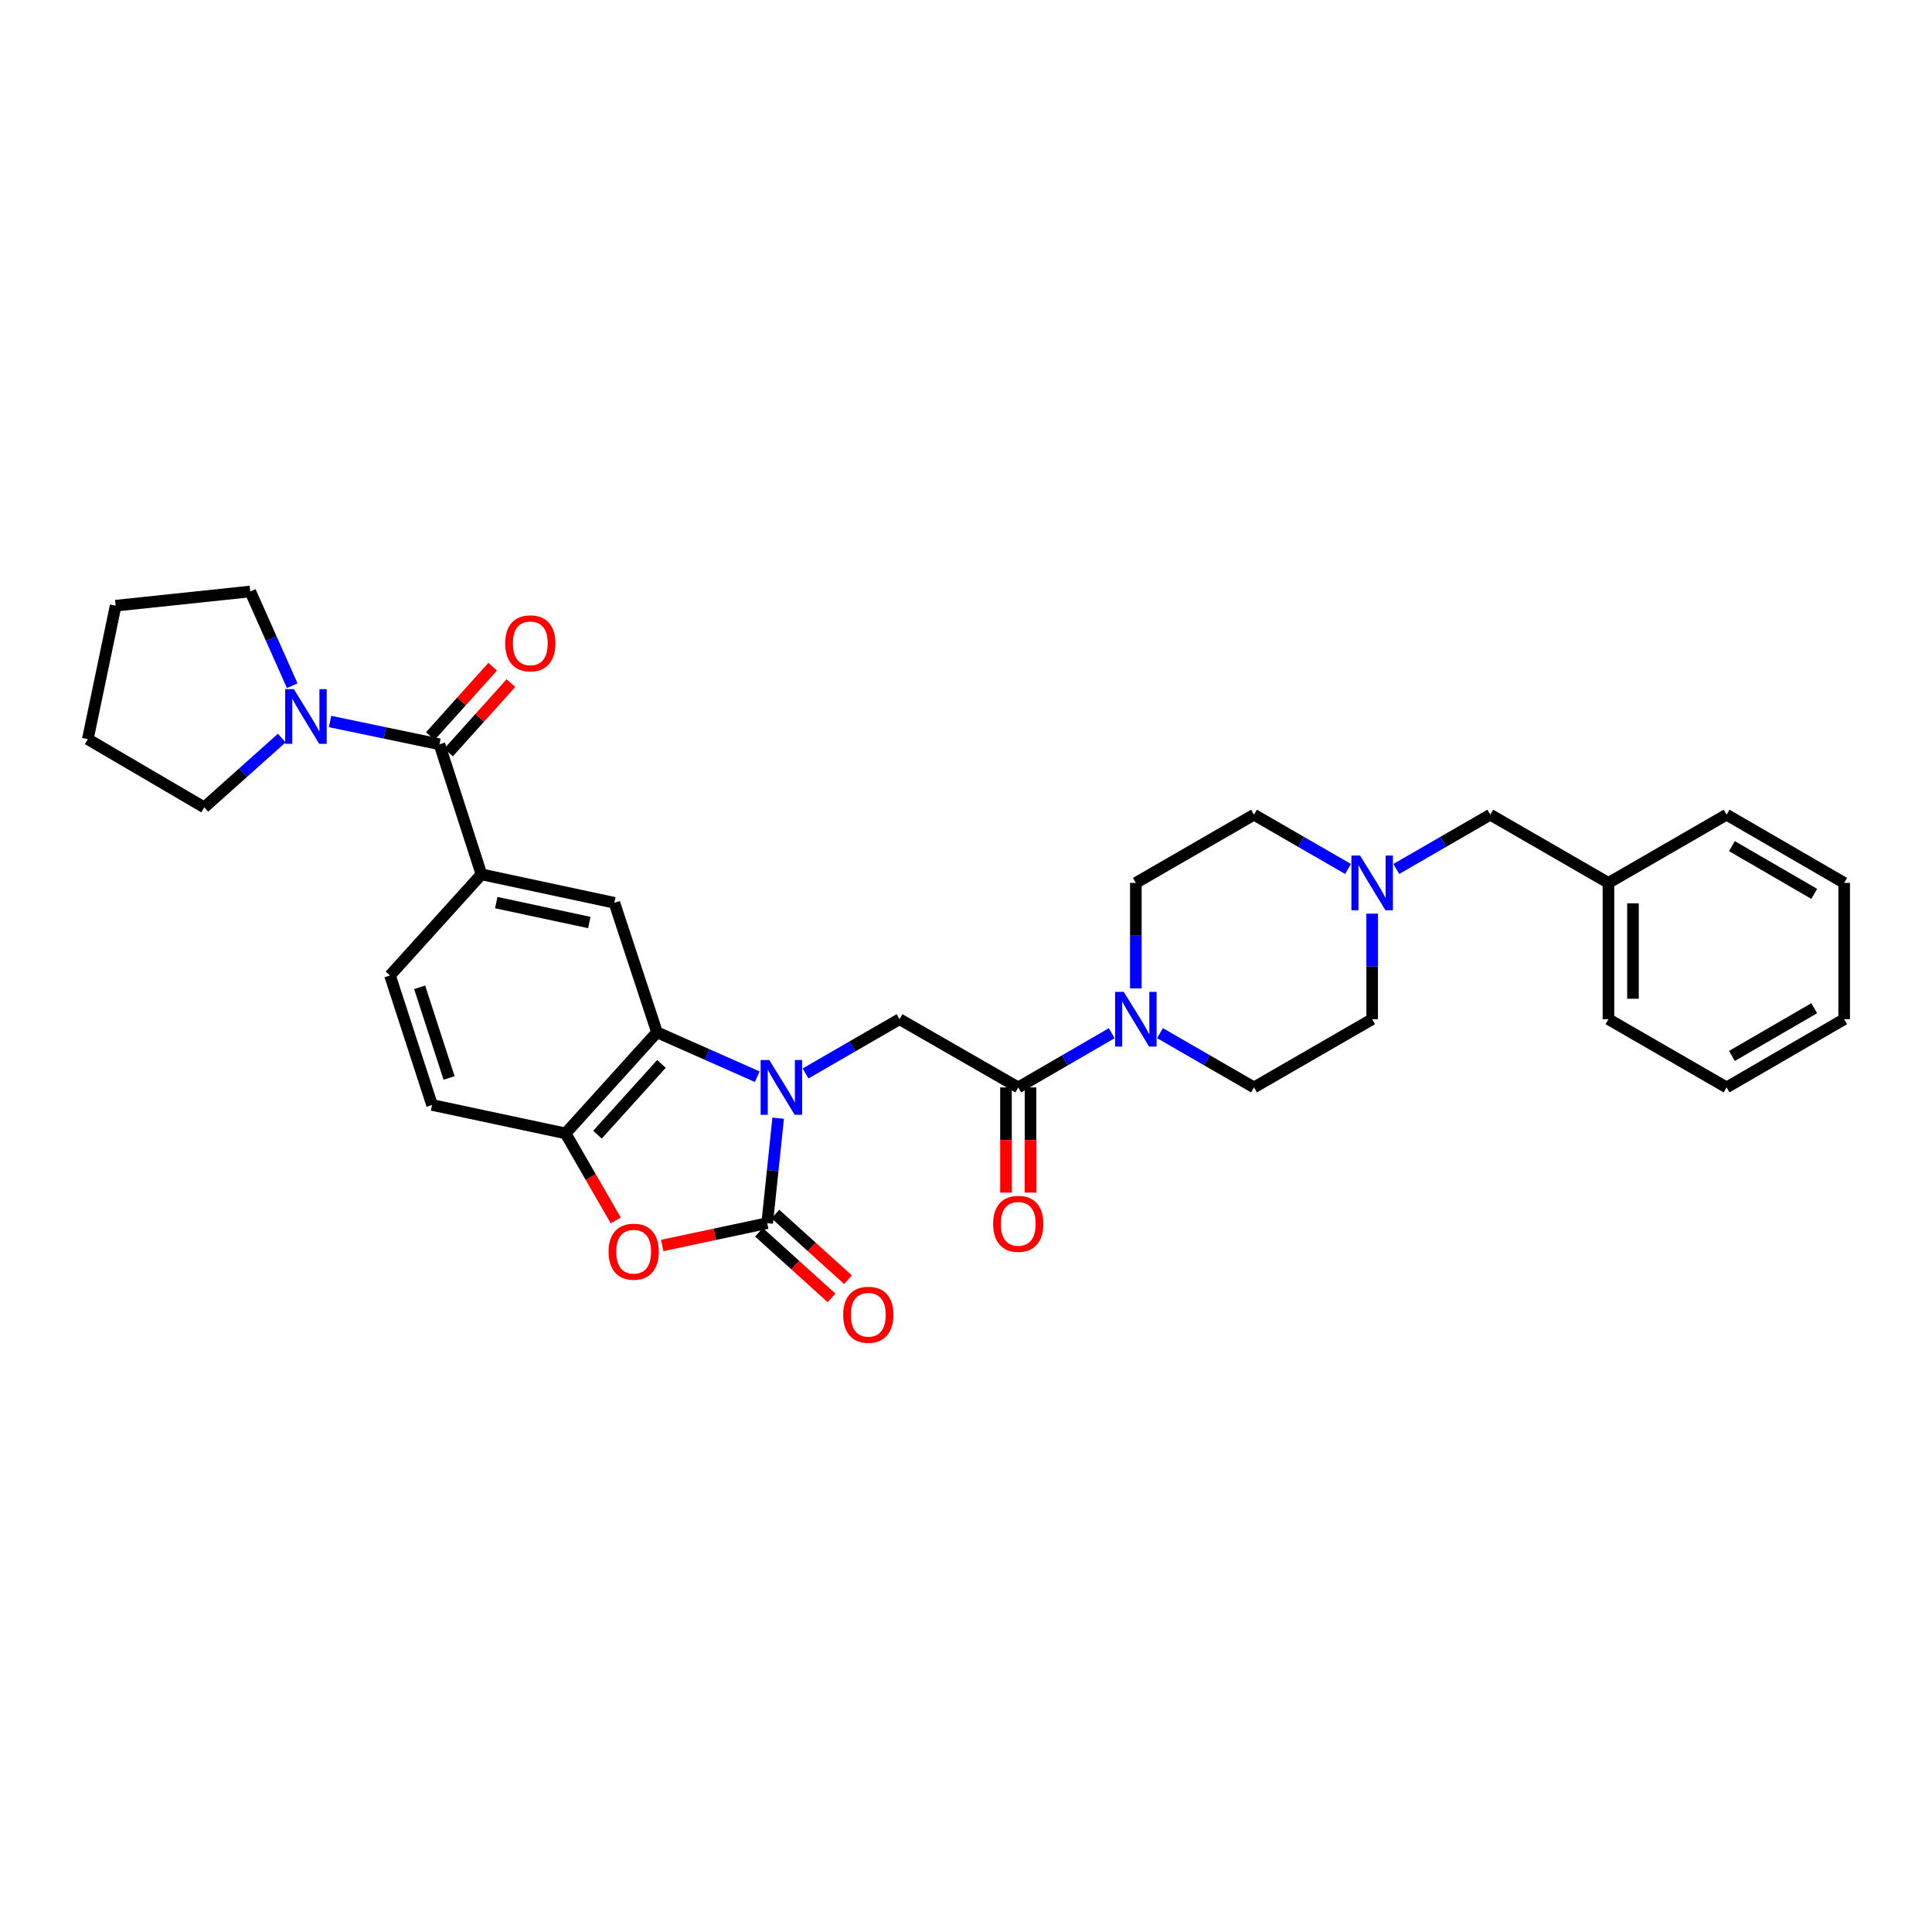 <?xml version='1.0' encoding='iso-8859-1'?>
<svg version='1.1' baseProfile='full'
              xmlns='http://www.w3.org/2000/svg'
                      xmlns:rdkit='http://www.rdkit.org/xml'
                      xmlns:xlink='http://www.w3.org/1999/xlink'
                  xml:space='preserve'
width='1000px' height='1000px' viewBox='0 0 1000 1000'>
<!-- END OF HEADER -->
<rect style='opacity:1.0;fill:#FFFFFF;stroke:none' width='1000' height='1000' x='0' y='0'> </rect>
<path class='bond-0' d='M 402.78,578.766 L 399.94,605.938' style='fill:none;fill-rule:evenodd;stroke:#0000FF;stroke-width:6px;stroke-linecap:butt;stroke-linejoin:miter;stroke-opacity:1' />
<path class='bond-0' d='M 399.94,605.938 L 397.101,633.109' style='fill:none;fill-rule:evenodd;stroke:#000000;stroke-width:6px;stroke-linecap:butt;stroke-linejoin:miter;stroke-opacity:1' />
<path class='bond-1' d='M 391.943,557.302 L 366.001,545.808' style='fill:none;fill-rule:evenodd;stroke:#0000FF;stroke-width:6px;stroke-linecap:butt;stroke-linejoin:miter;stroke-opacity:1' />
<path class='bond-1' d='M 366.001,545.808 L 340.058,534.315' style='fill:none;fill-rule:evenodd;stroke:#000000;stroke-width:6px;stroke-linecap:butt;stroke-linejoin:miter;stroke-opacity:1' />
<path class='bond-5' d='M 416.949,555.621 L 441.274,541.579' style='fill:none;fill-rule:evenodd;stroke:#0000FF;stroke-width:6px;stroke-linecap:butt;stroke-linejoin:miter;stroke-opacity:1' />
<path class='bond-5' d='M 441.274,541.579 L 465.599,527.536' style='fill:none;fill-rule:evenodd;stroke:#000000;stroke-width:6px;stroke-linecap:butt;stroke-linejoin:miter;stroke-opacity:1' />
<path class='bond-2' d='M 397.101,633.109 L 369.932,638.883' style='fill:none;fill-rule:evenodd;stroke:#000000;stroke-width:6px;stroke-linecap:butt;stroke-linejoin:miter;stroke-opacity:1' />
<path class='bond-2' d='M 369.932,638.883 L 342.762,644.656' style='fill:none;fill-rule:evenodd;stroke:#FF0000;stroke-width:6px;stroke-linecap:butt;stroke-linejoin:miter;stroke-opacity:1' />
<path class='bond-12' d='M 392.843,637.817 L 411.626,654.806' style='fill:none;fill-rule:evenodd;stroke:#000000;stroke-width:6px;stroke-linecap:butt;stroke-linejoin:miter;stroke-opacity:1' />
<path class='bond-12' d='M 411.626,654.806 L 430.41,671.794' style='fill:none;fill-rule:evenodd;stroke:#FF0000;stroke-width:6px;stroke-linecap:butt;stroke-linejoin:miter;stroke-opacity:1' />
<path class='bond-12' d='M 401.359,628.4 L 420.143,645.389' style='fill:none;fill-rule:evenodd;stroke:#000000;stroke-width:6px;stroke-linecap:butt;stroke-linejoin:miter;stroke-opacity:1' />
<path class='bond-12' d='M 420.143,645.389 L 438.927,662.378' style='fill:none;fill-rule:evenodd;stroke:#FF0000;stroke-width:6px;stroke-linecap:butt;stroke-linejoin:miter;stroke-opacity:1' />
<path class='bond-6' d='M 340.058,534.315 L 292.728,586.646' style='fill:none;fill-rule:evenodd;stroke:#000000;stroke-width:6px;stroke-linecap:butt;stroke-linejoin:miter;stroke-opacity:1' />
<path class='bond-6' d='M 342.375,550.681 L 309.244,587.313' style='fill:none;fill-rule:evenodd;stroke:#000000;stroke-width:6px;stroke-linecap:butt;stroke-linejoin:miter;stroke-opacity:1' />
<path class='bond-9' d='M 340.058,534.315 L 317.994,467.284' style='fill:none;fill-rule:evenodd;stroke:#000000;stroke-width:6px;stroke-linecap:butt;stroke-linejoin:miter;stroke-opacity:1' />
<path class='bond-32' d='M 318.719,631.71 L 305.724,609.178' style='fill:none;fill-rule:evenodd;stroke:#FF0000;stroke-width:6px;stroke-linecap:butt;stroke-linejoin:miter;stroke-opacity:1' />
<path class='bond-32' d='M 305.724,609.178 L 292.728,586.646' style='fill:none;fill-rule:evenodd;stroke:#000000;stroke-width:6px;stroke-linecap:butt;stroke-linejoin:miter;stroke-opacity:1' />
<path class='bond-3' d='M 227.453,385.25 L 249.2,452.563' style='fill:none;fill-rule:evenodd;stroke:#000000;stroke-width:6px;stroke-linecap:butt;stroke-linejoin:miter;stroke-opacity:1' />
<path class='bond-10' d='M 227.453,385.25 L 199.153,379.351' style='fill:none;fill-rule:evenodd;stroke:#000000;stroke-width:6px;stroke-linecap:butt;stroke-linejoin:miter;stroke-opacity:1' />
<path class='bond-10' d='M 199.153,379.351 L 170.853,373.453' style='fill:none;fill-rule:evenodd;stroke:#0000FF;stroke-width:6px;stroke-linecap:butt;stroke-linejoin:miter;stroke-opacity:1' />
<path class='bond-13' d='M 232.175,389.493 L 248.313,371.533' style='fill:none;fill-rule:evenodd;stroke:#000000;stroke-width:6px;stroke-linecap:butt;stroke-linejoin:miter;stroke-opacity:1' />
<path class='bond-13' d='M 248.313,371.533 L 264.45,353.574' style='fill:none;fill-rule:evenodd;stroke:#FF0000;stroke-width:6px;stroke-linecap:butt;stroke-linejoin:miter;stroke-opacity:1' />
<path class='bond-13' d='M 222.731,381.007 L 238.868,363.047' style='fill:none;fill-rule:evenodd;stroke:#000000;stroke-width:6px;stroke-linecap:butt;stroke-linejoin:miter;stroke-opacity:1' />
<path class='bond-13' d='M 238.868,363.047 L 255.006,345.088' style='fill:none;fill-rule:evenodd;stroke:#FF0000;stroke-width:6px;stroke-linecap:butt;stroke-linejoin:miter;stroke-opacity:1' />
<path class='bond-4' d='M 527.044,562.84 L 465.599,527.536' style='fill:none;fill-rule:evenodd;stroke:#000000;stroke-width:6px;stroke-linecap:butt;stroke-linejoin:miter;stroke-opacity:1' />
<path class='bond-7' d='M 527.044,562.84 L 551.227,548.813' style='fill:none;fill-rule:evenodd;stroke:#000000;stroke-width:6px;stroke-linecap:butt;stroke-linejoin:miter;stroke-opacity:1' />
<path class='bond-7' d='M 551.227,548.813 L 575.411,534.786' style='fill:none;fill-rule:evenodd;stroke:#0000FF;stroke-width:6px;stroke-linecap:butt;stroke-linejoin:miter;stroke-opacity:1' />
<path class='bond-14' d='M 520.695,562.84 L 520.695,590.067' style='fill:none;fill-rule:evenodd;stroke:#000000;stroke-width:6px;stroke-linecap:butt;stroke-linejoin:miter;stroke-opacity:1' />
<path class='bond-14' d='M 520.695,590.067 L 520.695,617.293' style='fill:none;fill-rule:evenodd;stroke:#FF0000;stroke-width:6px;stroke-linecap:butt;stroke-linejoin:miter;stroke-opacity:1' />
<path class='bond-14' d='M 533.392,562.84 L 533.392,590.067' style='fill:none;fill-rule:evenodd;stroke:#000000;stroke-width:6px;stroke-linecap:butt;stroke-linejoin:miter;stroke-opacity:1' />
<path class='bond-14' d='M 533.392,590.067 L 533.392,617.293' style='fill:none;fill-rule:evenodd;stroke:#FF0000;stroke-width:6px;stroke-linecap:butt;stroke-linejoin:miter;stroke-opacity:1' />
<path class='bond-17' d='M 292.728,586.646 L 223.623,571.925' style='fill:none;fill-rule:evenodd;stroke:#000000;stroke-width:6px;stroke-linecap:butt;stroke-linejoin:miter;stroke-opacity:1' />
<path class='bond-15' d='M 587.91,511.613 L 587.91,484.299' style='fill:none;fill-rule:evenodd;stroke:#0000FF;stroke-width:6px;stroke-linecap:butt;stroke-linejoin:miter;stroke-opacity:1' />
<path class='bond-15' d='M 587.91,484.299 L 587.91,456.986' style='fill:none;fill-rule:evenodd;stroke:#000000;stroke-width:6px;stroke-linecap:butt;stroke-linejoin:miter;stroke-opacity:1' />
<path class='bond-16' d='M 600.415,534.756 L 624.74,548.798' style='fill:none;fill-rule:evenodd;stroke:#0000FF;stroke-width:6px;stroke-linecap:butt;stroke-linejoin:miter;stroke-opacity:1' />
<path class='bond-16' d='M 624.74,548.798 L 649.065,562.84' style='fill:none;fill-rule:evenodd;stroke:#000000;stroke-width:6px;stroke-linecap:butt;stroke-linejoin:miter;stroke-opacity:1' />
<path class='bond-8' d='M 249.2,452.563 L 317.994,467.284' style='fill:none;fill-rule:evenodd;stroke:#000000;stroke-width:6px;stroke-linecap:butt;stroke-linejoin:miter;stroke-opacity:1' />
<path class='bond-8' d='M 256.862,467.187 L 305.018,477.491' style='fill:none;fill-rule:evenodd;stroke:#000000;stroke-width:6px;stroke-linecap:butt;stroke-linejoin:miter;stroke-opacity:1' />
<path class='bond-18' d='M 249.2,452.563 L 201.87,504.894' style='fill:none;fill-rule:evenodd;stroke:#000000;stroke-width:6px;stroke-linecap:butt;stroke-linejoin:miter;stroke-opacity:1' />
<path class='bond-23' d='M 151.256,354.916 L 140.399,330.529' style='fill:none;fill-rule:evenodd;stroke:#0000FF;stroke-width:6px;stroke-linecap:butt;stroke-linejoin:miter;stroke-opacity:1' />
<path class='bond-23' d='M 140.399,330.529 L 129.541,306.143' style='fill:none;fill-rule:evenodd;stroke:#000000;stroke-width:6px;stroke-linecap:butt;stroke-linejoin:miter;stroke-opacity:1' />
<path class='bond-24' d='M 145.844,382.025 L 125.782,399.96' style='fill:none;fill-rule:evenodd;stroke:#0000FF;stroke-width:6px;stroke-linecap:butt;stroke-linejoin:miter;stroke-opacity:1' />
<path class='bond-24' d='M 125.782,399.96 L 105.721,417.894' style='fill:none;fill-rule:evenodd;stroke:#000000;stroke-width:6px;stroke-linecap:butt;stroke-linejoin:miter;stroke-opacity:1' />
<path class='bond-11' d='M 710.228,472.909 L 710.228,500.223' style='fill:none;fill-rule:evenodd;stroke:#0000FF;stroke-width:6px;stroke-linecap:butt;stroke-linejoin:miter;stroke-opacity:1' />
<path class='bond-11' d='M 710.228,500.223 L 710.228,527.536' style='fill:none;fill-rule:evenodd;stroke:#000000;stroke-width:6px;stroke-linecap:butt;stroke-linejoin:miter;stroke-opacity:1' />
<path class='bond-19' d='M 722.733,449.767 L 747.058,435.724' style='fill:none;fill-rule:evenodd;stroke:#0000FF;stroke-width:6px;stroke-linecap:butt;stroke-linejoin:miter;stroke-opacity:1' />
<path class='bond-19' d='M 747.058,435.724 L 771.383,421.682' style='fill:none;fill-rule:evenodd;stroke:#000000;stroke-width:6px;stroke-linecap:butt;stroke-linejoin:miter;stroke-opacity:1' />
<path class='bond-34' d='M 697.722,449.767 L 673.394,435.725' style='fill:none;fill-rule:evenodd;stroke:#0000FF;stroke-width:6px;stroke-linecap:butt;stroke-linejoin:miter;stroke-opacity:1' />
<path class='bond-34' d='M 673.394,435.725 L 649.065,421.682' style='fill:none;fill-rule:evenodd;stroke:#000000;stroke-width:6px;stroke-linecap:butt;stroke-linejoin:miter;stroke-opacity:1' />
<path class='bond-21' d='M 587.91,456.986 L 649.065,421.682' style='fill:none;fill-rule:evenodd;stroke:#000000;stroke-width:6px;stroke-linecap:butt;stroke-linejoin:miter;stroke-opacity:1' />
<path class='bond-20' d='M 649.065,562.84 L 710.228,527.536' style='fill:none;fill-rule:evenodd;stroke:#000000;stroke-width:6px;stroke-linecap:butt;stroke-linejoin:miter;stroke-opacity:1' />
<path class='bond-33' d='M 223.623,571.925 L 201.87,504.894' style='fill:none;fill-rule:evenodd;stroke:#000000;stroke-width:6px;stroke-linecap:butt;stroke-linejoin:miter;stroke-opacity:1' />
<path class='bond-33' d='M 232.437,557.951 L 217.209,511.03' style='fill:none;fill-rule:evenodd;stroke:#000000;stroke-width:6px;stroke-linecap:butt;stroke-linejoin:miter;stroke-opacity:1' />
<path class='bond-22' d='M 771.383,421.682 L 832.531,456.986' style='fill:none;fill-rule:evenodd;stroke:#000000;stroke-width:6px;stroke-linecap:butt;stroke-linejoin:miter;stroke-opacity:1' />
<path class='bond-25' d='M 832.531,456.986 L 832.531,527.536' style='fill:none;fill-rule:evenodd;stroke:#000000;stroke-width:6px;stroke-linecap:butt;stroke-linejoin:miter;stroke-opacity:1' />
<path class='bond-25' d='M 845.228,467.568 L 845.228,516.954' style='fill:none;fill-rule:evenodd;stroke:#000000;stroke-width:6px;stroke-linecap:butt;stroke-linejoin:miter;stroke-opacity:1' />
<path class='bond-26' d='M 832.531,456.986 L 893.679,421.682' style='fill:none;fill-rule:evenodd;stroke:#000000;stroke-width:6px;stroke-linecap:butt;stroke-linejoin:miter;stroke-opacity:1' />
<path class='bond-27' d='M 129.541,306.143 L 59.858,313.5' style='fill:none;fill-rule:evenodd;stroke:#000000;stroke-width:6px;stroke-linecap:butt;stroke-linejoin:miter;stroke-opacity:1' />
<path class='bond-28' d='M 105.721,417.894 L 45.455,382.591' style='fill:none;fill-rule:evenodd;stroke:#000000;stroke-width:6px;stroke-linecap:butt;stroke-linejoin:miter;stroke-opacity:1' />
<path class='bond-29' d='M 832.531,527.536 L 893.679,562.84' style='fill:none;fill-rule:evenodd;stroke:#000000;stroke-width:6px;stroke-linecap:butt;stroke-linejoin:miter;stroke-opacity:1' />
<path class='bond-30' d='M 893.679,421.682 L 954.545,456.986' style='fill:none;fill-rule:evenodd;stroke:#000000;stroke-width:6px;stroke-linecap:butt;stroke-linejoin:miter;stroke-opacity:1' />
<path class='bond-30' d='M 896.439,437.96 L 939.045,462.673' style='fill:none;fill-rule:evenodd;stroke:#000000;stroke-width:6px;stroke-linecap:butt;stroke-linejoin:miter;stroke-opacity:1' />
<path class='bond-35' d='M 59.858,313.5 L 45.455,382.591' style='fill:none;fill-rule:evenodd;stroke:#000000;stroke-width:6px;stroke-linecap:butt;stroke-linejoin:miter;stroke-opacity:1' />
<path class='bond-36' d='M 893.679,562.84 L 954.545,527.536' style='fill:none;fill-rule:evenodd;stroke:#000000;stroke-width:6px;stroke-linecap:butt;stroke-linejoin:miter;stroke-opacity:1' />
<path class='bond-36' d='M 896.439,546.562 L 939.045,521.849' style='fill:none;fill-rule:evenodd;stroke:#000000;stroke-width:6px;stroke-linecap:butt;stroke-linejoin:miter;stroke-opacity:1' />
<path class='bond-31' d='M 954.545,456.986 L 954.545,527.536' style='fill:none;fill-rule:evenodd;stroke:#000000;stroke-width:6px;stroke-linecap:butt;stroke-linejoin:miter;stroke-opacity:1' />
<path  class='atom-0' d='M 398.184 548.68
L 407.464 563.68
Q 408.384 565.16, 409.864 567.84
Q 411.344 570.52, 411.424 570.68
L 411.424 548.68
L 415.184 548.68
L 415.184 577
L 411.304 577
L 401.344 560.6
Q 400.184 558.68, 398.944 556.48
Q 397.744 554.28, 397.384 553.6
L 397.384 577
L 393.704 577
L 393.704 548.68
L 398.184 548.68
' fill='#0000FF'/>
<path  class='atom-3' d='M 314.996 647.874
Q 314.996 641.074, 318.356 637.274
Q 321.716 633.474, 327.996 633.474
Q 334.276 633.474, 337.636 637.274
Q 340.996 641.074, 340.996 647.874
Q 340.996 654.754, 337.596 658.674
Q 334.196 662.554, 327.996 662.554
Q 321.756 662.554, 318.356 658.674
Q 314.996 654.794, 314.996 647.874
M 327.996 659.354
Q 332.316 659.354, 334.636 656.474
Q 336.996 653.554, 336.996 647.874
Q 336.996 642.314, 334.636 639.514
Q 332.316 636.674, 327.996 636.674
Q 323.676 636.674, 321.316 639.474
Q 318.996 642.274, 318.996 647.874
Q 318.996 653.594, 321.316 656.474
Q 323.676 659.354, 327.996 659.354
' fill='#FF0000'/>
<path  class='atom-8' d='M 581.65 513.376
L 590.93 528.376
Q 591.85 529.856, 593.33 532.536
Q 594.81 535.216, 594.89 535.376
L 594.89 513.376
L 598.65 513.376
L 598.65 541.696
L 594.77 541.696
L 584.81 525.296
Q 583.65 523.376, 582.41 521.176
Q 581.21 518.976, 580.85 518.296
L 580.85 541.696
L 577.17 541.696
L 577.17 513.376
L 581.65 513.376
' fill='#0000FF'/>
<path  class='atom-11' d='M 152.089 356.686
L 161.369 371.686
Q 162.289 373.166, 163.769 375.846
Q 165.249 378.526, 165.329 378.686
L 165.329 356.686
L 169.089 356.686
L 169.089 385.006
L 165.209 385.006
L 155.249 368.606
Q 154.089 366.686, 152.849 364.486
Q 151.649 362.286, 151.289 361.606
L 151.289 385.006
L 147.609 385.006
L 147.609 356.686
L 152.089 356.686
' fill='#0000FF'/>
<path  class='atom-12' d='M 703.968 442.826
L 713.248 457.826
Q 714.168 459.306, 715.648 461.986
Q 717.128 464.666, 717.208 464.826
L 717.208 442.826
L 720.968 442.826
L 720.968 471.146
L 717.088 471.146
L 707.128 454.746
Q 705.968 452.826, 704.728 450.626
Q 703.528 448.426, 703.168 447.746
L 703.168 471.146
L 699.488 471.146
L 699.488 442.826
L 703.968 442.826
' fill='#0000FF'/>
<path  class='atom-13' d='M 436.432 680.519
Q 436.432 673.719, 439.792 669.919
Q 443.152 666.119, 449.432 666.119
Q 455.712 666.119, 459.072 669.919
Q 462.432 673.719, 462.432 680.519
Q 462.432 687.399, 459.032 691.319
Q 455.632 695.199, 449.432 695.199
Q 443.192 695.199, 439.792 691.319
Q 436.432 687.439, 436.432 680.519
M 449.432 691.999
Q 453.752 691.999, 456.072 689.119
Q 458.432 686.199, 458.432 680.519
Q 458.432 674.959, 456.072 672.159
Q 453.752 669.319, 449.432 669.319
Q 445.112 669.319, 442.752 672.119
Q 440.432 674.919, 440.432 680.519
Q 440.432 686.239, 442.752 689.119
Q 445.112 691.999, 449.432 691.999
' fill='#FF0000'/>
<path  class='atom-14' d='M 261.487 332.985
Q 261.487 326.185, 264.847 322.385
Q 268.207 318.585, 274.487 318.585
Q 280.767 318.585, 284.127 322.385
Q 287.487 326.185, 287.487 332.985
Q 287.487 339.865, 284.087 343.785
Q 280.687 347.665, 274.487 347.665
Q 268.247 347.665, 264.847 343.785
Q 261.487 339.905, 261.487 332.985
M 274.487 344.465
Q 278.807 344.465, 281.127 341.585
Q 283.487 338.665, 283.487 332.985
Q 283.487 327.425, 281.127 324.625
Q 278.807 321.785, 274.487 321.785
Q 270.167 321.785, 267.807 324.585
Q 265.487 327.385, 265.487 332.985
Q 265.487 338.705, 267.807 341.585
Q 270.167 344.465, 274.487 344.465
' fill='#FF0000'/>
<path  class='atom-15' d='M 514.044 633.457
Q 514.044 626.657, 517.404 622.857
Q 520.764 619.057, 527.044 619.057
Q 533.324 619.057, 536.684 622.857
Q 540.044 626.657, 540.044 633.457
Q 540.044 640.337, 536.644 644.257
Q 533.244 648.137, 527.044 648.137
Q 520.804 648.137, 517.404 644.257
Q 514.044 640.377, 514.044 633.457
M 527.044 644.937
Q 531.364 644.937, 533.684 642.057
Q 536.044 639.137, 536.044 633.457
Q 536.044 627.897, 533.684 625.097
Q 531.364 622.257, 527.044 622.257
Q 522.724 622.257, 520.364 625.057
Q 518.044 627.857, 518.044 633.457
Q 518.044 639.177, 520.364 642.057
Q 522.724 644.937, 527.044 644.937
' fill='#FF0000'/>
</svg>
